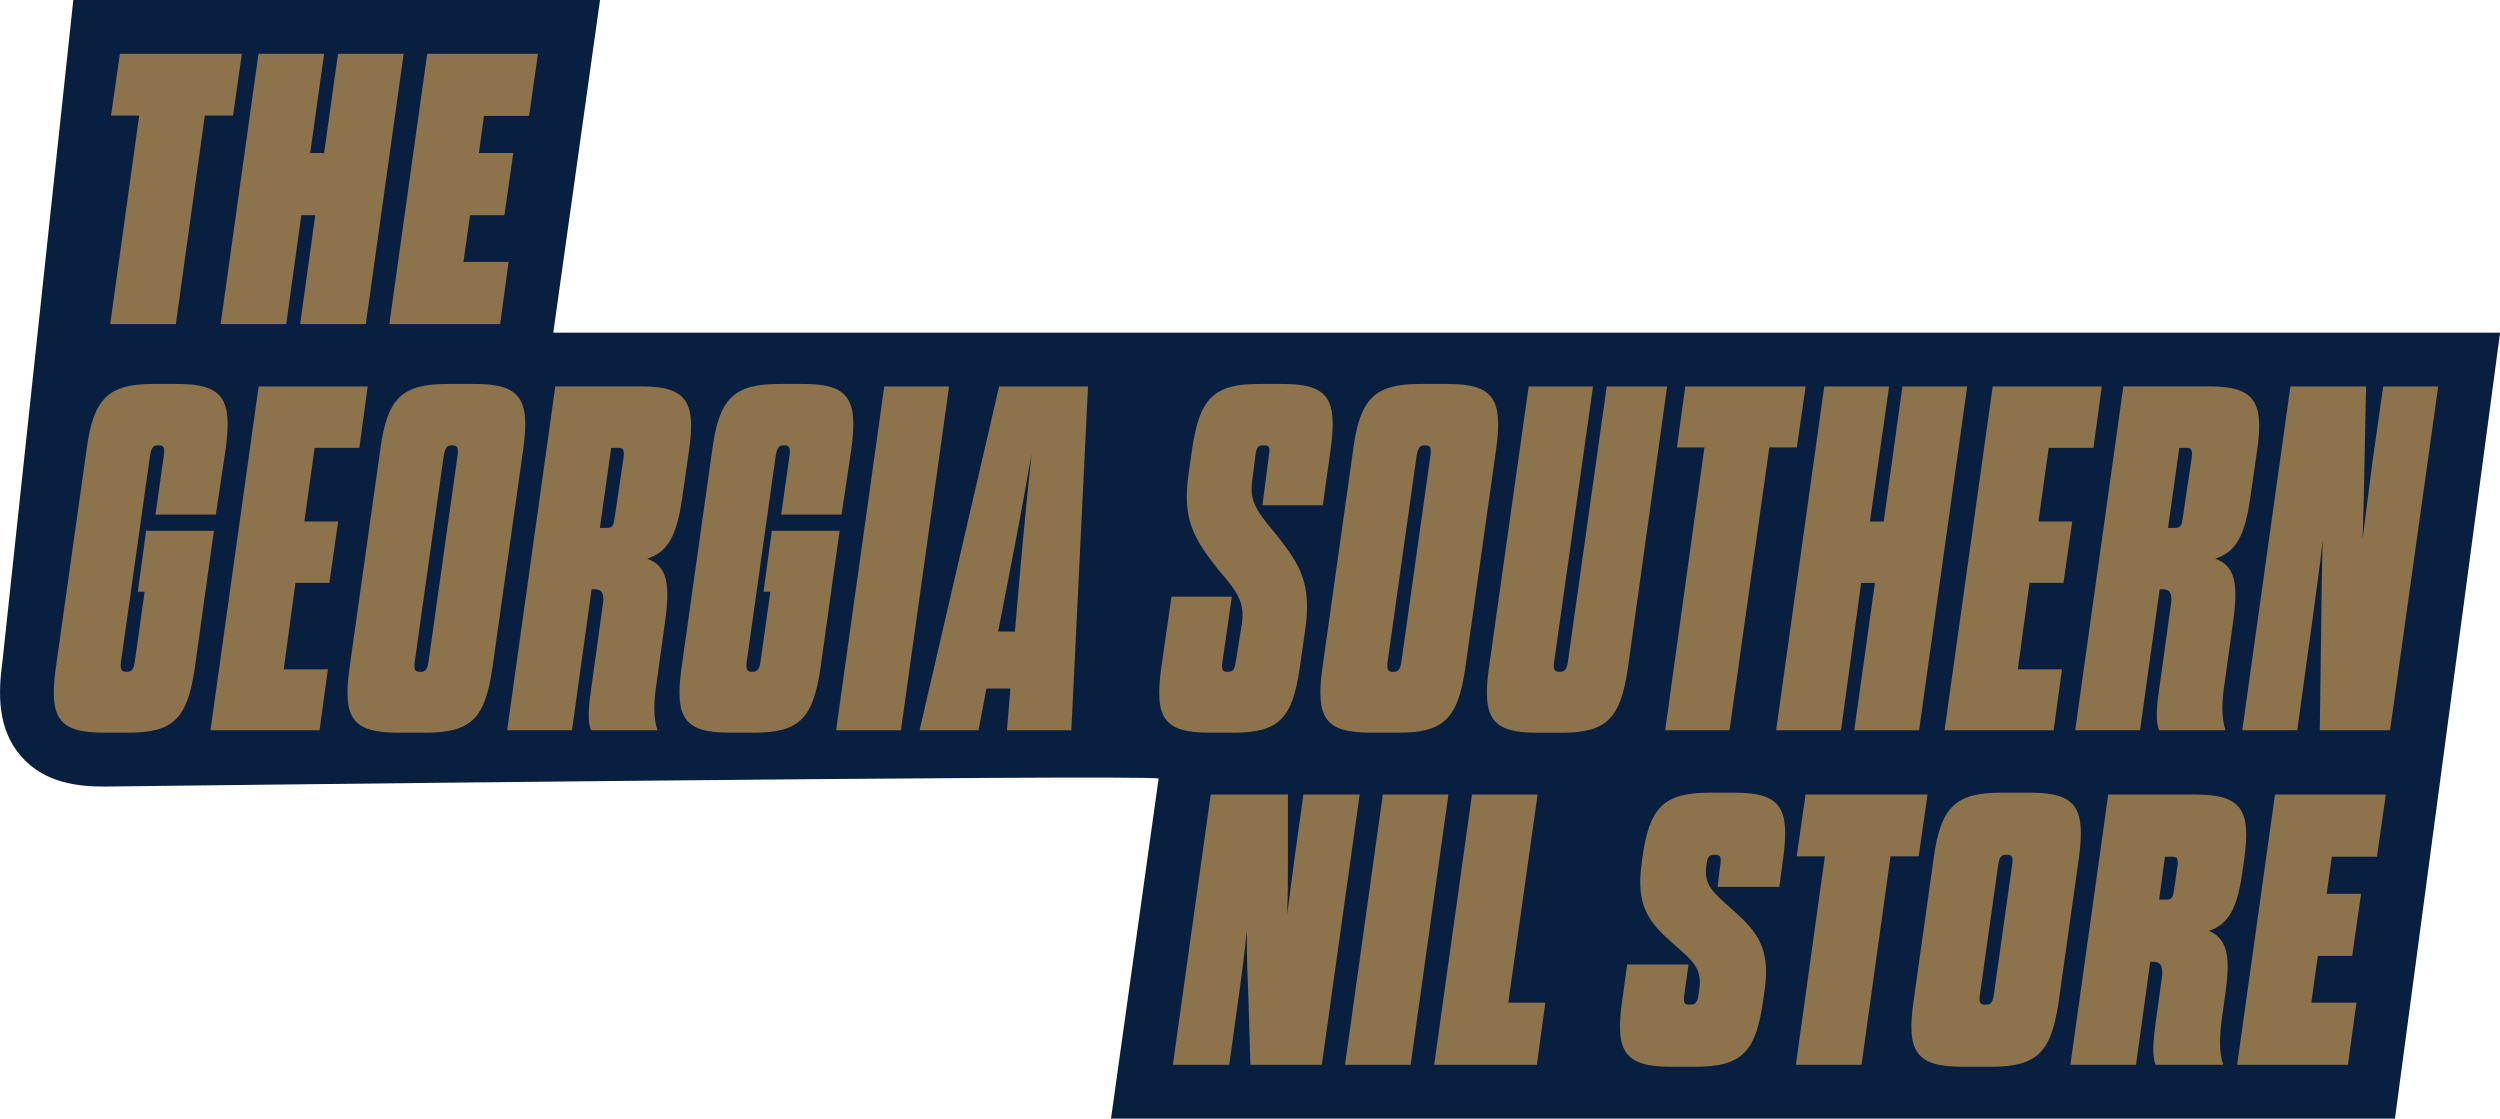 <?xml version="1.0" encoding="UTF-8"?>
<svg id="Layer_1" data-name="Layer 1" xmlns="http://www.w3.org/2000/svg" version="1.1" viewBox="0 0 371.78 166.35">
  <defs>
    <style>
      .cls-1 {
        fill: #091f40;
      }

      .cls-1, .cls-2 {
        stroke-width: 0px;
      }

      .cls-2 {
        fill: #8c734b;
      }
    </style>
  </defs>
  <path class="cls-1" d="M371.78,49.47H82.28L89.23,0H10.9L.37,98.31c-.64,4.69-.82,10.04,2.76,14.15,3.49,4,8.46,4.51,12.4,4.51,0,0,155.05-1.86,156.77-1.19l-7.08,50.58h190.94l15.63-116.88Z"/>
  <g>
    <path class="cls-2" d="M301.86,117.88h-4.25c-6.89,0-9.01,2.18-10.05,9.76l-2.99,21.24c-1.09,7.58.4,9.76,7.29,9.76h4.25c6.89,0,8.96-2.18,10.05-9.76l2.99-21.24c1.03-7.58-.4-9.76-7.29-9.76ZM299.22,128.67l-2.7,19.18c-.17,1.15-.4,1.55-1.15,1.55h-.23c-.75,0-.86-.4-.69-1.55l2.7-19.18c.17-1.15.4-1.55,1.15-1.55h.23c.75,0,.86.4.69,1.55Z"/>
    <path class="cls-2" d="M257.89,117.88c6.89,0,8.32,2.18,7.29,9.76l-.57,4.25h-9.19l.4-3.22c.17-1.15.06-1.55-.69-1.55h-.23c-.75,0-.98.4-1.09,1.21l-.06.4c-.4,2.93.98,3.96,4.13,6.77,3.39,3.04,5.45,5.51,4.54,11.77l-.23,1.61c-1.09,7.58-3.16,9.76-10.05,9.76h-3.62c-6.89,0-8.38-2.18-7.29-9.76l.75-5.45h9.13l-.63,4.42c-.17,1.15-.06,1.55.69,1.55h.29c.69,0,.98-.4,1.15-1.55l.12-.92c.34-2.93-.86-3.96-4.13-6.78-3.33-2.98-5.34-5.4-4.48-11.65l.11-.86c1.03-7.58,3.16-9.76,10.05-9.76h3.62"/>
    <polyline class="cls-2" points="354.8 118.16 353.48 127.41 346.76 127.41 346.01 132.92 351.12 132.92 349.8 142.16 344.69 142.16 343.72 149.11 350.43 149.11 349.17 158.35 332.69 158.35 338.32 118.16 354.8 118.16"/>
    <path class="cls-2" d="M326.44,118.16h-12.92l-5.63,40.19h9.76l2.12-15.33h.46c1.21,0,1.49.98,1.26,2.41l-.92,6.66c-.34,2.53-.57,4.94,0,6.26h10.05c-.69-2.01-.52-4.48-.17-7.06l.52-3.79c.75-5.28.23-7.92-2.47-9.07,3.04-1.03,4.25-3.56,4.99-8.9l.23-1.61c1.09-7.58-.4-9.76-7.29-9.76ZM323.79,128.96l-.46,3.27c-.17,1.15-.34,1.55-1.09,1.55h-1.15l.86-6.37h1.15c.75,0,.86.4.69,1.55Z"/>
    <polyline class="cls-2" points="286.65 118.16 285.33 127.35 281.14 127.35 276.83 158.35 267.07 158.35 271.38 127.35 267.19 127.35 268.51 118.16 286.65 118.16"/>
    <polyline class="cls-2" points="228.66 118.16 224.3 149.11 229.81 149.11 228.55 158.35 213.28 158.35 218.9 118.16 228.66 118.16"/>
    <polyline class="cls-2" points="215.4 118.16 209.78 158.35 200.02 158.35 205.64 118.16 215.4 118.16"/>
    <path class="cls-2" d="M202.2,118.16l-5.63,40.19h-10.62l-.34-11.14c-.12-2.93-.23-5.74-.17-8.84-.34,3.16-.69,5.91-1.09,8.84l-1.55,11.14h-8.38l5.63-40.19h11.48v9.07c0,2.87,0,5.74-.11,8.78.4-3.1.75-5.91,1.15-8.78l1.26-9.07h8.38"/>
  </g>
  <g>
    <polygon class="cls-2" points="26.15 48.19 30.46 17.19 34.65 17.19 35.97 8 17.83 8 16.51 17.19 20.7 17.19 16.39 48.19 26.15 48.19"/>
    <polygon class="cls-2" points="42.57 48.19 44.81 32 46.88 32 44.64 48.19 54.4 48.19 60.03 8 50.27 8 48.2 22.75 46.13 22.75 48.2 8 38.44 8 32.81 48.19 42.57 48.19"/>
    <polygon class="cls-2" points="74.38 48.19 75.64 38.94 68.92 38.94 69.9 32 75.01 32 76.33 22.75 71.22 22.75 71.97 17.24 78.68 17.24 80 8 63.53 8 57.9 48.19 74.38 48.19"/>
  </g>
  <g>
    <path class="cls-2" d="M21.73,78.94h10.08l-2.85,20.45c-1.1,7.45-3.14,9.57-9.86,9.57h-3.58c-6.79,0-8.25-2.12-7.23-9.57l4.6-32.65c1.02-7.45,3.14-9.64,9.93-9.64h3.58c6.72,0,8.18,2.19,7.16,9.64l-1.46,9.79h-8.98l1.24-8.77c.15-1.17,0-1.53-.73-1.53h-.15c-.73,0-.95.37-1.17,1.53l-4.31,30.61c-.15,1.1,0,1.53.73,1.53h.15c.73,0,1.02-.44,1.17-1.53l1.46-10.37h-1.02l1.24-9.06Z"/>
    <path class="cls-2" d="M45.25,77.55h5.04l-1.31,9.13h-5.04l-1.75,12.86h6.57l-1.24,9.06h-16.22l7.16-51.13h16.22l-1.24,9.13h-6.65l-1.53,10.96Z"/>
    <path class="cls-2" d="M56.57,66.74c1.02-7.45,3.14-9.64,9.93-9.64h4.09c6.79,0,8.25,2.19,7.23,9.64l-4.6,32.65c-1.1,7.45-3.14,9.57-9.93,9.57h-4.09c-6.79,0-8.25-2.12-7.23-9.57l4.6-32.65ZM68.04,67.77c.15-1.17,0-1.53-.73-1.53h-.15c-.73,0-.95.37-1.17,1.53l-4.31,30.61c-.15,1.1,0,1.53.73,1.53h.15c.73,0,1.02-.44,1.17-1.53l4.31-30.61Z"/>
    <path class="cls-2" d="M97.62,101.66c-.37,2.56-.51,4.97.15,6.94h-9.86c-.58-1.24-.37-3.65,0-6.14l1.75-12.64c.22-1.39-.07-2.19-1.17-2.19h-.51l-2.92,20.96h-9.64l7.16-51.13h12.71c6.79,0,8.25,2.19,7.16,9.64l-1.02,7.08c-.8,5.41-2.05,7.89-5.19,8.91,2.92,1.02,3.43,3.65,2.7,9.06l-1.31,9.5ZM92.72,68.13c.15-1.17,0-1.53-.73-1.53h-1.1l-1.68,11.91h1.1c.73,0,.95-.37,1.1-1.53l1.31-8.84Z"/>
    <path class="cls-2" d="M114.78,78.94h10.08l-2.85,20.45c-1.1,7.45-3.14,9.57-9.86,9.57h-3.58c-6.79,0-8.25-2.12-7.23-9.57l4.6-32.65c1.02-7.45,3.14-9.64,9.93-9.64h3.58c6.72,0,8.18,2.19,7.16,9.64l-1.46,9.79h-8.98l1.24-8.77c.15-1.17,0-1.53-.73-1.53h-.15c-.73,0-.95.37-1.17,1.53l-4.31,30.61c-.15,1.1,0,1.53.73,1.53h.15c.73,0,1.02-.44,1.17-1.53l1.46-10.37h-1.02l1.24-9.06Z"/>
    <path class="cls-2" d="M131.5,57.47h9.64l-7.16,51.13h-9.64l7.16-51.13Z"/>
    <path class="cls-2" d="M150.27,102.39h-3.58l-1.17,6.21h-8.77l11.83-51.13h13.22l-2.48,51.13h-9.57l.51-6.21ZM148.45,93.92h2.48c.8-9.42,1.53-17.6,2.48-26.44-1.53,8.84-3.14,17.02-4.97,26.44Z"/>
    <path class="cls-2" d="M184.67,92.89c.44-3.21-.44-4.67-3.51-8.18-3.65-4.67-5.41-7.45-4.38-14.46l.51-3.51c1.1-7.45,3.14-9.64,9.93-9.64h3.51c6.79,0,8.18,2.19,7.16,9.64l-1.17,8.4h-8.98l.95-7.38c.22-1.17.07-1.53-.66-1.53h-.22c-.73,0-.95.37-1.1,1.39l-.44,3.51c-.51,3.21.37,4.67,3.43,8.25,3.65,4.6,5.41,7.38,4.38,14.39l-.8,5.62c-1.1,7.45-3.07,9.57-9.86,9.57h-3.51c-6.79,0-8.25-2.12-7.23-9.57l1.53-10.66h8.98l-1.39,9.64c-.15,1.1-.07,1.53.66,1.53h.22c.73,0,.95-.44,1.1-1.53l.88-5.48Z"/>
    <path class="cls-2" d="M201.25,66.74c1.02-7.45,3.14-9.64,9.93-9.64h4.09c6.79,0,8.25,2.19,7.23,9.64l-4.6,32.65c-1.1,7.45-3.14,9.57-9.93,9.57h-4.09c-6.79,0-8.25-2.12-7.23-9.57l4.6-32.65ZM212.72,67.77c.15-1.17,0-1.53-.73-1.53h-.15c-.73,0-.95.37-1.17,1.53l-4.31,30.61c-.15,1.1,0,1.53.73,1.53h.15c.73,0,1.02-.44,1.17-1.53l4.31-30.61Z"/>
    <path class="cls-2" d="M231.12,98.37c-.15,1.1,0,1.53.73,1.53h.15c.73,0,1.02-.44,1.17-1.53l5.77-40.9h8.98l-5.84,41.93c-1.1,7.45-3.14,9.57-9.86,9.57h-3.58c-6.79,0-8.25-2.12-7.23-9.57l5.92-41.93h9.57l-5.77,40.9Z"/>
    <path class="cls-2" d="M247.63,108.6l5.84-42.07h-4.09l1.24-9.06h17.9l-1.31,9.06h-4.09l-5.92,42.07h-9.57Z"/>
    <path class="cls-2" d="M264.13,108.6l7.16-51.13h9.64l-2.85,20.09h2.05l2.78-20.09h9.64l-7.16,51.13h-9.64l3.07-21.91h-2.05l-2.99,21.91h-9.64Z"/>
    <path class="cls-2" d="M303.13,77.55h5.04l-1.31,9.13h-5.04l-1.75,12.86h6.57l-1.24,9.06h-16.22l7.16-51.13h16.22l-1.24,9.13h-6.65l-1.53,10.96Z"/>
    <path class="cls-2" d="M330.81,101.66c-.37,2.56-.51,4.97.15,6.94h-9.86c-.58-1.24-.37-3.65,0-6.14l1.75-12.64c.22-1.39-.07-2.19-1.17-2.19h-.51l-2.92,20.96h-9.64l7.16-51.13h12.71c6.79,0,8.25,2.19,7.16,9.64l-1.02,7.08c-.8,5.41-2.05,7.89-5.19,8.91,2.92,1.02,3.43,3.65,2.7,9.06l-1.31,9.5ZM325.92,68.13c.15-1.17,0-1.53-.73-1.53h-1.1l-1.68,11.91h1.1c.73,0,.95-.37,1.1-1.53l1.31-8.84Z"/>
    <path class="cls-2" d="M345.2,92.16c.07-4.02.07-7.89.22-11.83-.44,4.02-1.02,7.96-1.53,11.83l-2.26,16.44h-8.18l7.16-51.13h11.25l-.22,10.74c-.07,4.02-.15,7.89-.29,11.91.51-4.09,1.02-8.03,1.53-11.91l1.53-10.74h8.18l-7.16,51.13h-10.45l.22-16.44Z"/>
  </g>
</svg>